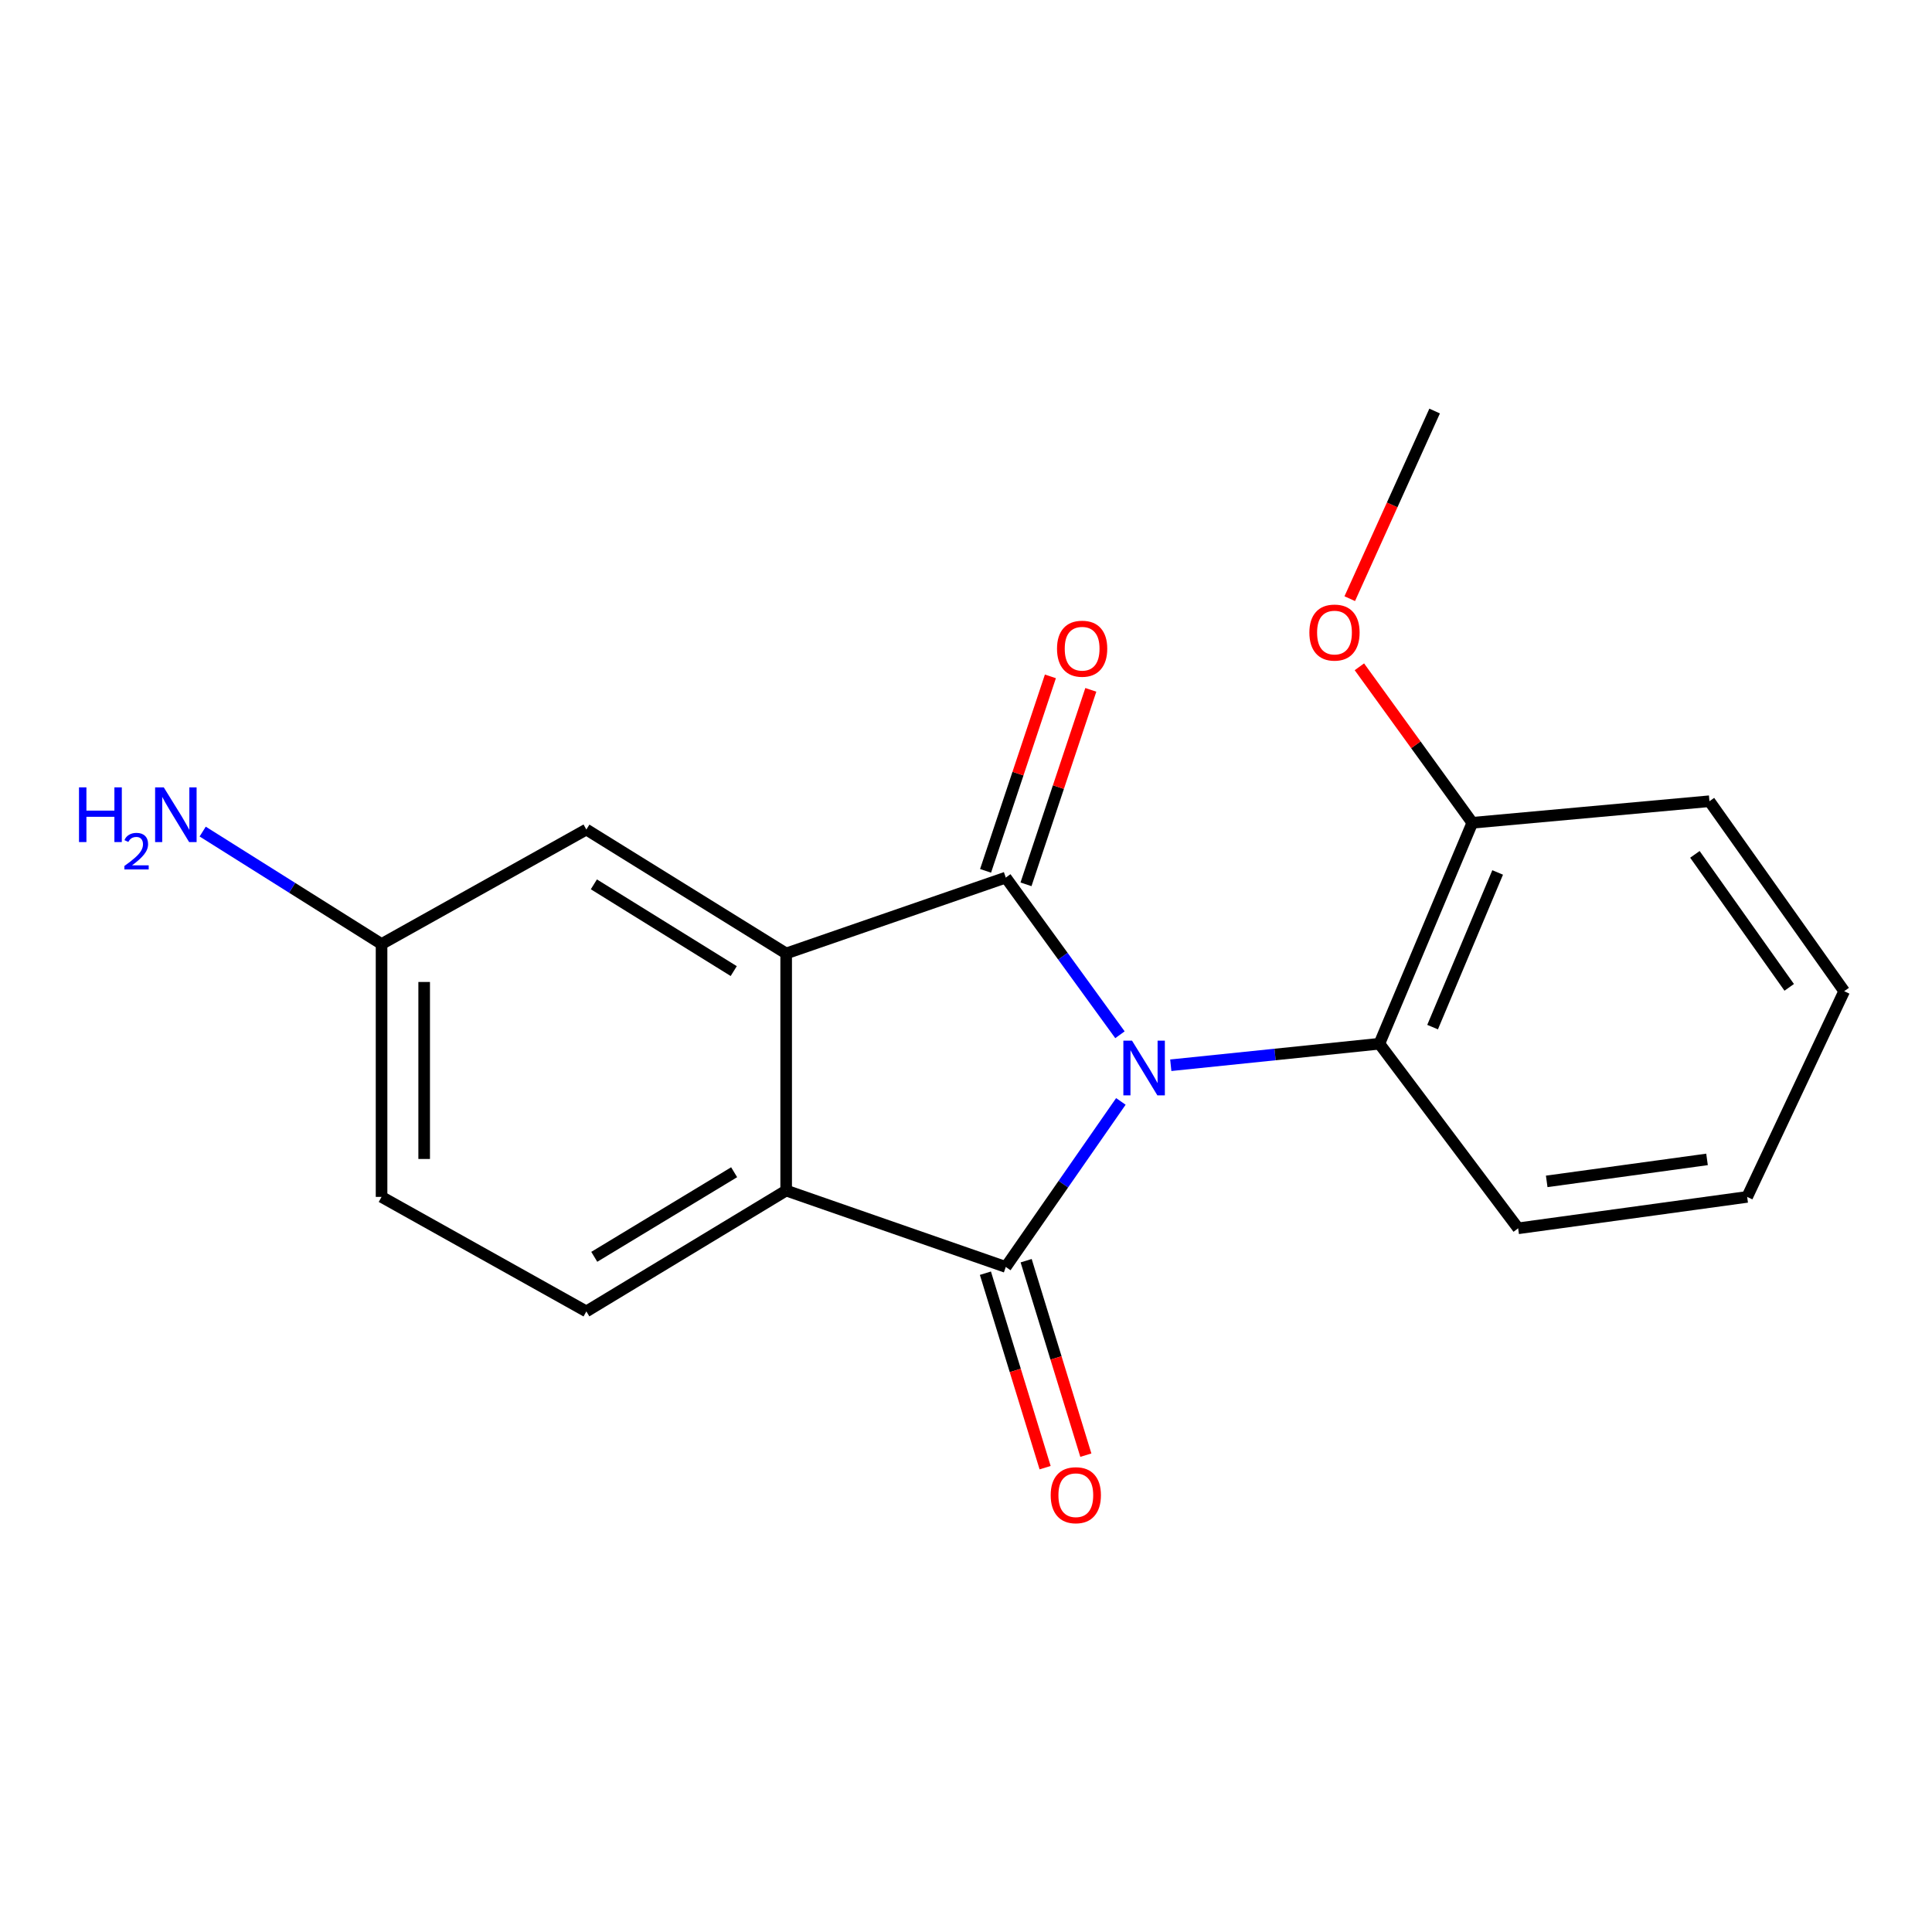 <?xml version='1.0' encoding='iso-8859-1'?>
<svg version='1.1' baseProfile='full'
              xmlns='http://www.w3.org/2000/svg'
                      xmlns:rdkit='http://www.rdkit.org/xml'
                      xmlns:xlink='http://www.w3.org/1999/xlink'
                  xml:space='preserve'
width='1000px' height='1000px' viewBox='0 0 1000 1000'>
<!-- END OF HEADER -->
<rect style='opacity:1.0;fill:#FFFFFF;stroke:none' width='1000' height='1000' x='0' y='0'> </rect>
<path class='bond-0' d='M 579.689,535.589 L 550.14,494.914' style='fill:none;fill-rule:evenodd;stroke:#0000FF;stroke-width:6px;stroke-linecap:butt;stroke-linejoin:miter;stroke-opacity:1' />
<path class='bond-0' d='M 550.14,494.914 L 520.592,454.24' style='fill:none;fill-rule:evenodd;stroke:#000000;stroke-width:6px;stroke-linecap:butt;stroke-linejoin:miter;stroke-opacity:1' />
<path class='bond-1' d='M 580.163,570.09 L 550.377,612.931' style='fill:none;fill-rule:evenodd;stroke:#0000FF;stroke-width:6px;stroke-linecap:butt;stroke-linejoin:miter;stroke-opacity:1' />
<path class='bond-1' d='M 550.377,612.931 L 520.592,655.772' style='fill:none;fill-rule:evenodd;stroke:#000000;stroke-width:6px;stroke-linecap:butt;stroke-linejoin:miter;stroke-opacity:1' />
<path class='bond-4' d='M 605.989,551.371 L 659.975,545.803' style='fill:none;fill-rule:evenodd;stroke:#0000FF;stroke-width:6px;stroke-linecap:butt;stroke-linejoin:miter;stroke-opacity:1' />
<path class='bond-4' d='M 659.975,545.803 L 713.962,540.234' style='fill:none;fill-rule:evenodd;stroke:#000000;stroke-width:6px;stroke-linecap:butt;stroke-linejoin:miter;stroke-opacity:1' />
<path class='bond-2' d='M 520.592,454.24 L 406.917,493.512' style='fill:none;fill-rule:evenodd;stroke:#000000;stroke-width:6px;stroke-linecap:butt;stroke-linejoin:miter;stroke-opacity:1' />
<path class='bond-6' d='M 531.054,457.728 L 547.832,407.394' style='fill:none;fill-rule:evenodd;stroke:#000000;stroke-width:6px;stroke-linecap:butt;stroke-linejoin:miter;stroke-opacity:1' />
<path class='bond-6' d='M 547.832,407.394 L 564.61,357.06' style='fill:none;fill-rule:evenodd;stroke:#FF0000;stroke-width:6px;stroke-linecap:butt;stroke-linejoin:miter;stroke-opacity:1' />
<path class='bond-6' d='M 510.129,450.753 L 526.907,400.419' style='fill:none;fill-rule:evenodd;stroke:#000000;stroke-width:6px;stroke-linecap:butt;stroke-linejoin:miter;stroke-opacity:1' />
<path class='bond-6' d='M 526.907,400.419 L 543.685,350.085' style='fill:none;fill-rule:evenodd;stroke:#FF0000;stroke-width:6px;stroke-linecap:butt;stroke-linejoin:miter;stroke-opacity:1' />
<path class='bond-3' d='M 520.592,655.772 L 406.917,616.23' style='fill:none;fill-rule:evenodd;stroke:#000000;stroke-width:6px;stroke-linecap:butt;stroke-linejoin:miter;stroke-opacity:1' />
<path class='bond-7' d='M 510.049,659.008 L 525.5,709.335' style='fill:none;fill-rule:evenodd;stroke:#000000;stroke-width:6px;stroke-linecap:butt;stroke-linejoin:miter;stroke-opacity:1' />
<path class='bond-7' d='M 525.5,709.335 L 540.95,759.662' style='fill:none;fill-rule:evenodd;stroke:#FF0000;stroke-width:6px;stroke-linecap:butt;stroke-linejoin:miter;stroke-opacity:1' />
<path class='bond-7' d='M 531.134,652.535 L 546.585,702.862' style='fill:none;fill-rule:evenodd;stroke:#000000;stroke-width:6px;stroke-linecap:butt;stroke-linejoin:miter;stroke-opacity:1' />
<path class='bond-7' d='M 546.585,702.862 L 562.035,753.189' style='fill:none;fill-rule:evenodd;stroke:#FF0000;stroke-width:6px;stroke-linecap:butt;stroke-linejoin:miter;stroke-opacity:1' />
<path class='bond-8' d='M 406.917,493.512 L 303.498,429.366' style='fill:none;fill-rule:evenodd;stroke:#000000;stroke-width:6px;stroke-linecap:butt;stroke-linejoin:miter;stroke-opacity:1' />
<path class='bond-8' d='M 379.778,502.634 L 307.385,457.731' style='fill:none;fill-rule:evenodd;stroke:#000000;stroke-width:6px;stroke-linecap:butt;stroke-linejoin:miter;stroke-opacity:1' />
<path class='bond-19' d='M 406.917,493.512 L 406.917,616.23' style='fill:none;fill-rule:evenodd;stroke:#000000;stroke-width:6px;stroke-linecap:butt;stroke-linejoin:miter;stroke-opacity:1' />
<path class='bond-5' d='M 406.917,616.23 L 303.498,678.784' style='fill:none;fill-rule:evenodd;stroke:#000000;stroke-width:6px;stroke-linecap:butt;stroke-linejoin:miter;stroke-opacity:1' />
<path class='bond-5' d='M 379.989,606.741 L 307.596,650.528' style='fill:none;fill-rule:evenodd;stroke:#000000;stroke-width:6px;stroke-linecap:butt;stroke-linejoin:miter;stroke-opacity:1' />
<path class='bond-9' d='M 713.962,540.234 L 762.069,425.874' style='fill:none;fill-rule:evenodd;stroke:#000000;stroke-width:6px;stroke-linecap:butt;stroke-linejoin:miter;stroke-opacity:1' />
<path class='bond-9' d='M 741.509,531.633 L 775.184,451.58' style='fill:none;fill-rule:evenodd;stroke:#000000;stroke-width:6px;stroke-linecap:butt;stroke-linejoin:miter;stroke-opacity:1' />
<path class='bond-14' d='M 713.962,540.234 L 785.792,635.774' style='fill:none;fill-rule:evenodd;stroke:#000000;stroke-width:6px;stroke-linecap:butt;stroke-linejoin:miter;stroke-opacity:1' />
<path class='bond-11' d='M 303.498,678.784 L 197.494,619.514' style='fill:none;fill-rule:evenodd;stroke:#000000;stroke-width:6px;stroke-linecap:butt;stroke-linejoin:miter;stroke-opacity:1' />
<path class='bond-10' d='M 303.498,429.366 L 197.494,488.635' style='fill:none;fill-rule:evenodd;stroke:#000000;stroke-width:6px;stroke-linecap:butt;stroke-linejoin:miter;stroke-opacity:1' />
<path class='bond-13' d='M 762.069,425.874 L 732.843,385.503' style='fill:none;fill-rule:evenodd;stroke:#000000;stroke-width:6px;stroke-linecap:butt;stroke-linejoin:miter;stroke-opacity:1' />
<path class='bond-13' d='M 732.843,385.503 L 703.617,345.133' style='fill:none;fill-rule:evenodd;stroke:#FF0000;stroke-width:6px;stroke-linecap:butt;stroke-linejoin:miter;stroke-opacity:1' />
<path class='bond-15' d='M 762.069,425.874 L 884.811,414.711' style='fill:none;fill-rule:evenodd;stroke:#000000;stroke-width:6px;stroke-linecap:butt;stroke-linejoin:miter;stroke-opacity:1' />
<path class='bond-12' d='M 197.494,488.635 L 151.201,459.53' style='fill:none;fill-rule:evenodd;stroke:#000000;stroke-width:6px;stroke-linecap:butt;stroke-linejoin:miter;stroke-opacity:1' />
<path class='bond-12' d='M 151.201,459.53 L 104.908,430.424' style='fill:none;fill-rule:evenodd;stroke:#0000FF;stroke-width:6px;stroke-linecap:butt;stroke-linejoin:miter;stroke-opacity:1' />
<path class='bond-21' d='M 197.494,488.635 L 197.494,619.514' style='fill:none;fill-rule:evenodd;stroke:#000000;stroke-width:6px;stroke-linecap:butt;stroke-linejoin:miter;stroke-opacity:1' />
<path class='bond-21' d='M 219.55,508.267 L 219.55,599.882' style='fill:none;fill-rule:evenodd;stroke:#000000;stroke-width:6px;stroke-linecap:butt;stroke-linejoin:miter;stroke-opacity:1' />
<path class='bond-16' d='M 698.63,309.868 L 720.596,261.309' style='fill:none;fill-rule:evenodd;stroke:#FF0000;stroke-width:6px;stroke-linecap:butt;stroke-linejoin:miter;stroke-opacity:1' />
<path class='bond-16' d='M 720.596,261.309 L 742.562,212.75' style='fill:none;fill-rule:evenodd;stroke:#000000;stroke-width:6px;stroke-linecap:butt;stroke-linejoin:miter;stroke-opacity:1' />
<path class='bond-17' d='M 785.792,635.774 L 904.331,619.514' style='fill:none;fill-rule:evenodd;stroke:#000000;stroke-width:6px;stroke-linecap:butt;stroke-linejoin:miter;stroke-opacity:1' />
<path class='bond-17' d='M 800.575,611.484 L 883.553,600.101' style='fill:none;fill-rule:evenodd;stroke:#000000;stroke-width:6px;stroke-linecap:butt;stroke-linejoin:miter;stroke-opacity:1' />
<path class='bond-20' d='M 884.811,414.711 L 954.545,513.044' style='fill:none;fill-rule:evenodd;stroke:#000000;stroke-width:6px;stroke-linecap:butt;stroke-linejoin:miter;stroke-opacity:1' />
<path class='bond-20' d='M 877.28,442.219 L 926.094,511.053' style='fill:none;fill-rule:evenodd;stroke:#000000;stroke-width:6px;stroke-linecap:butt;stroke-linejoin:miter;stroke-opacity:1' />
<path class='bond-18' d='M 904.331,619.514 L 954.545,513.044' style='fill:none;fill-rule:evenodd;stroke:#000000;stroke-width:6px;stroke-linecap:butt;stroke-linejoin:miter;stroke-opacity:1' />
<path  class='atom-0' d='M 585.928 538.634
L 595.208 553.634
Q 596.128 555.114, 597.608 557.794
Q 599.088 560.474, 599.168 560.634
L 599.168 538.634
L 602.928 538.634
L 602.928 566.954
L 599.048 566.954
L 589.088 550.554
Q 587.928 548.634, 586.688 546.434
Q 585.488 544.234, 585.128 543.554
L 585.128 566.954
L 581.448 566.954
L 581.448 538.634
L 585.928 538.634
' fill='#0000FF'/>
<path  class='atom-7' d='M 547.109 335.769
Q 547.109 328.969, 550.469 325.169
Q 553.829 321.369, 560.109 321.369
Q 566.389 321.369, 569.749 325.169
Q 573.109 328.969, 573.109 335.769
Q 573.109 342.649, 569.709 346.569
Q 566.309 350.449, 560.109 350.449
Q 553.869 350.449, 550.469 346.569
Q 547.109 342.689, 547.109 335.769
M 560.109 347.249
Q 564.429 347.249, 566.749 344.369
Q 569.109 341.449, 569.109 335.769
Q 569.109 330.209, 566.749 327.409
Q 564.429 324.569, 560.109 324.569
Q 555.789 324.569, 553.429 327.369
Q 551.109 330.169, 551.109 335.769
Q 551.109 341.489, 553.429 344.369
Q 555.789 347.249, 560.109 347.249
' fill='#FF0000'/>
<path  class='atom-8' d='M 543.837 773.913
Q 543.837 767.113, 547.197 763.313
Q 550.557 759.513, 556.837 759.513
Q 563.117 759.513, 566.477 763.313
Q 569.837 767.113, 569.837 773.913
Q 569.837 780.793, 566.437 784.713
Q 563.037 788.593, 556.837 788.593
Q 550.597 788.593, 547.197 784.713
Q 543.837 780.833, 543.837 773.913
M 556.837 785.393
Q 561.157 785.393, 563.477 782.513
Q 565.837 779.593, 565.837 773.913
Q 565.837 768.353, 563.477 765.553
Q 561.157 762.713, 556.837 762.713
Q 552.517 762.713, 550.157 765.513
Q 547.837 768.313, 547.837 773.913
Q 547.837 779.633, 550.157 782.513
Q 552.517 785.393, 556.837 785.393
' fill='#FF0000'/>
<path  class='atom-13' d='M 40.892 407.535
L 44.732 407.535
L 44.732 419.575
L 59.212 419.575
L 59.212 407.535
L 63.052 407.535
L 63.052 435.855
L 59.212 435.855
L 59.212 422.775
L 44.732 422.775
L 44.732 435.855
L 40.892 435.855
L 40.892 407.535
' fill='#0000FF'/>
<path  class='atom-13' d='M 64.424 434.862
Q 65.111 433.093, 66.748 432.116
Q 68.384 431.113, 70.655 431.113
Q 73.48 431.113, 75.064 432.644
Q 76.648 434.175, 76.648 436.894
Q 76.648 439.666, 74.588 442.254
Q 72.556 444.841, 68.332 447.903
L 76.964 447.903
L 76.964 450.015
L 64.372 450.015
L 64.372 448.246
Q 67.856 445.765, 69.916 443.917
Q 72.001 442.069, 73.004 440.406
Q 74.008 438.742, 74.008 437.026
Q 74.008 435.231, 73.11 434.228
Q 72.212 433.225, 70.655 433.225
Q 69.15 433.225, 68.147 433.832
Q 67.144 434.439, 66.431 435.786
L 64.424 434.862
' fill='#0000FF'/>
<path  class='atom-13' d='M 84.764 407.535
L 94.044 422.535
Q 94.964 424.015, 96.444 426.695
Q 97.924 429.375, 98.004 429.535
L 98.004 407.535
L 101.764 407.535
L 101.764 435.855
L 97.884 435.855
L 87.924 419.455
Q 86.764 417.535, 85.524 415.335
Q 84.324 413.135, 83.964 412.455
L 83.964 435.855
L 80.284 435.855
L 80.284 407.535
L 84.764 407.535
' fill='#0000FF'/>
<path  class='atom-14' d='M 677.73 327.412
Q 677.73 320.612, 681.09 316.812
Q 684.45 313.012, 690.73 313.012
Q 697.01 313.012, 700.37 316.812
Q 703.73 320.612, 703.73 327.412
Q 703.73 334.292, 700.33 338.212
Q 696.93 342.092, 690.73 342.092
Q 684.49 342.092, 681.09 338.212
Q 677.73 334.332, 677.73 327.412
M 690.73 338.892
Q 695.05 338.892, 697.37 336.012
Q 699.73 333.092, 699.73 327.412
Q 699.73 321.852, 697.37 319.052
Q 695.05 316.212, 690.73 316.212
Q 686.41 316.212, 684.05 319.012
Q 681.73 321.812, 681.73 327.412
Q 681.73 333.132, 684.05 336.012
Q 686.41 338.892, 690.73 338.892
' fill='#FF0000'/>
</svg>
